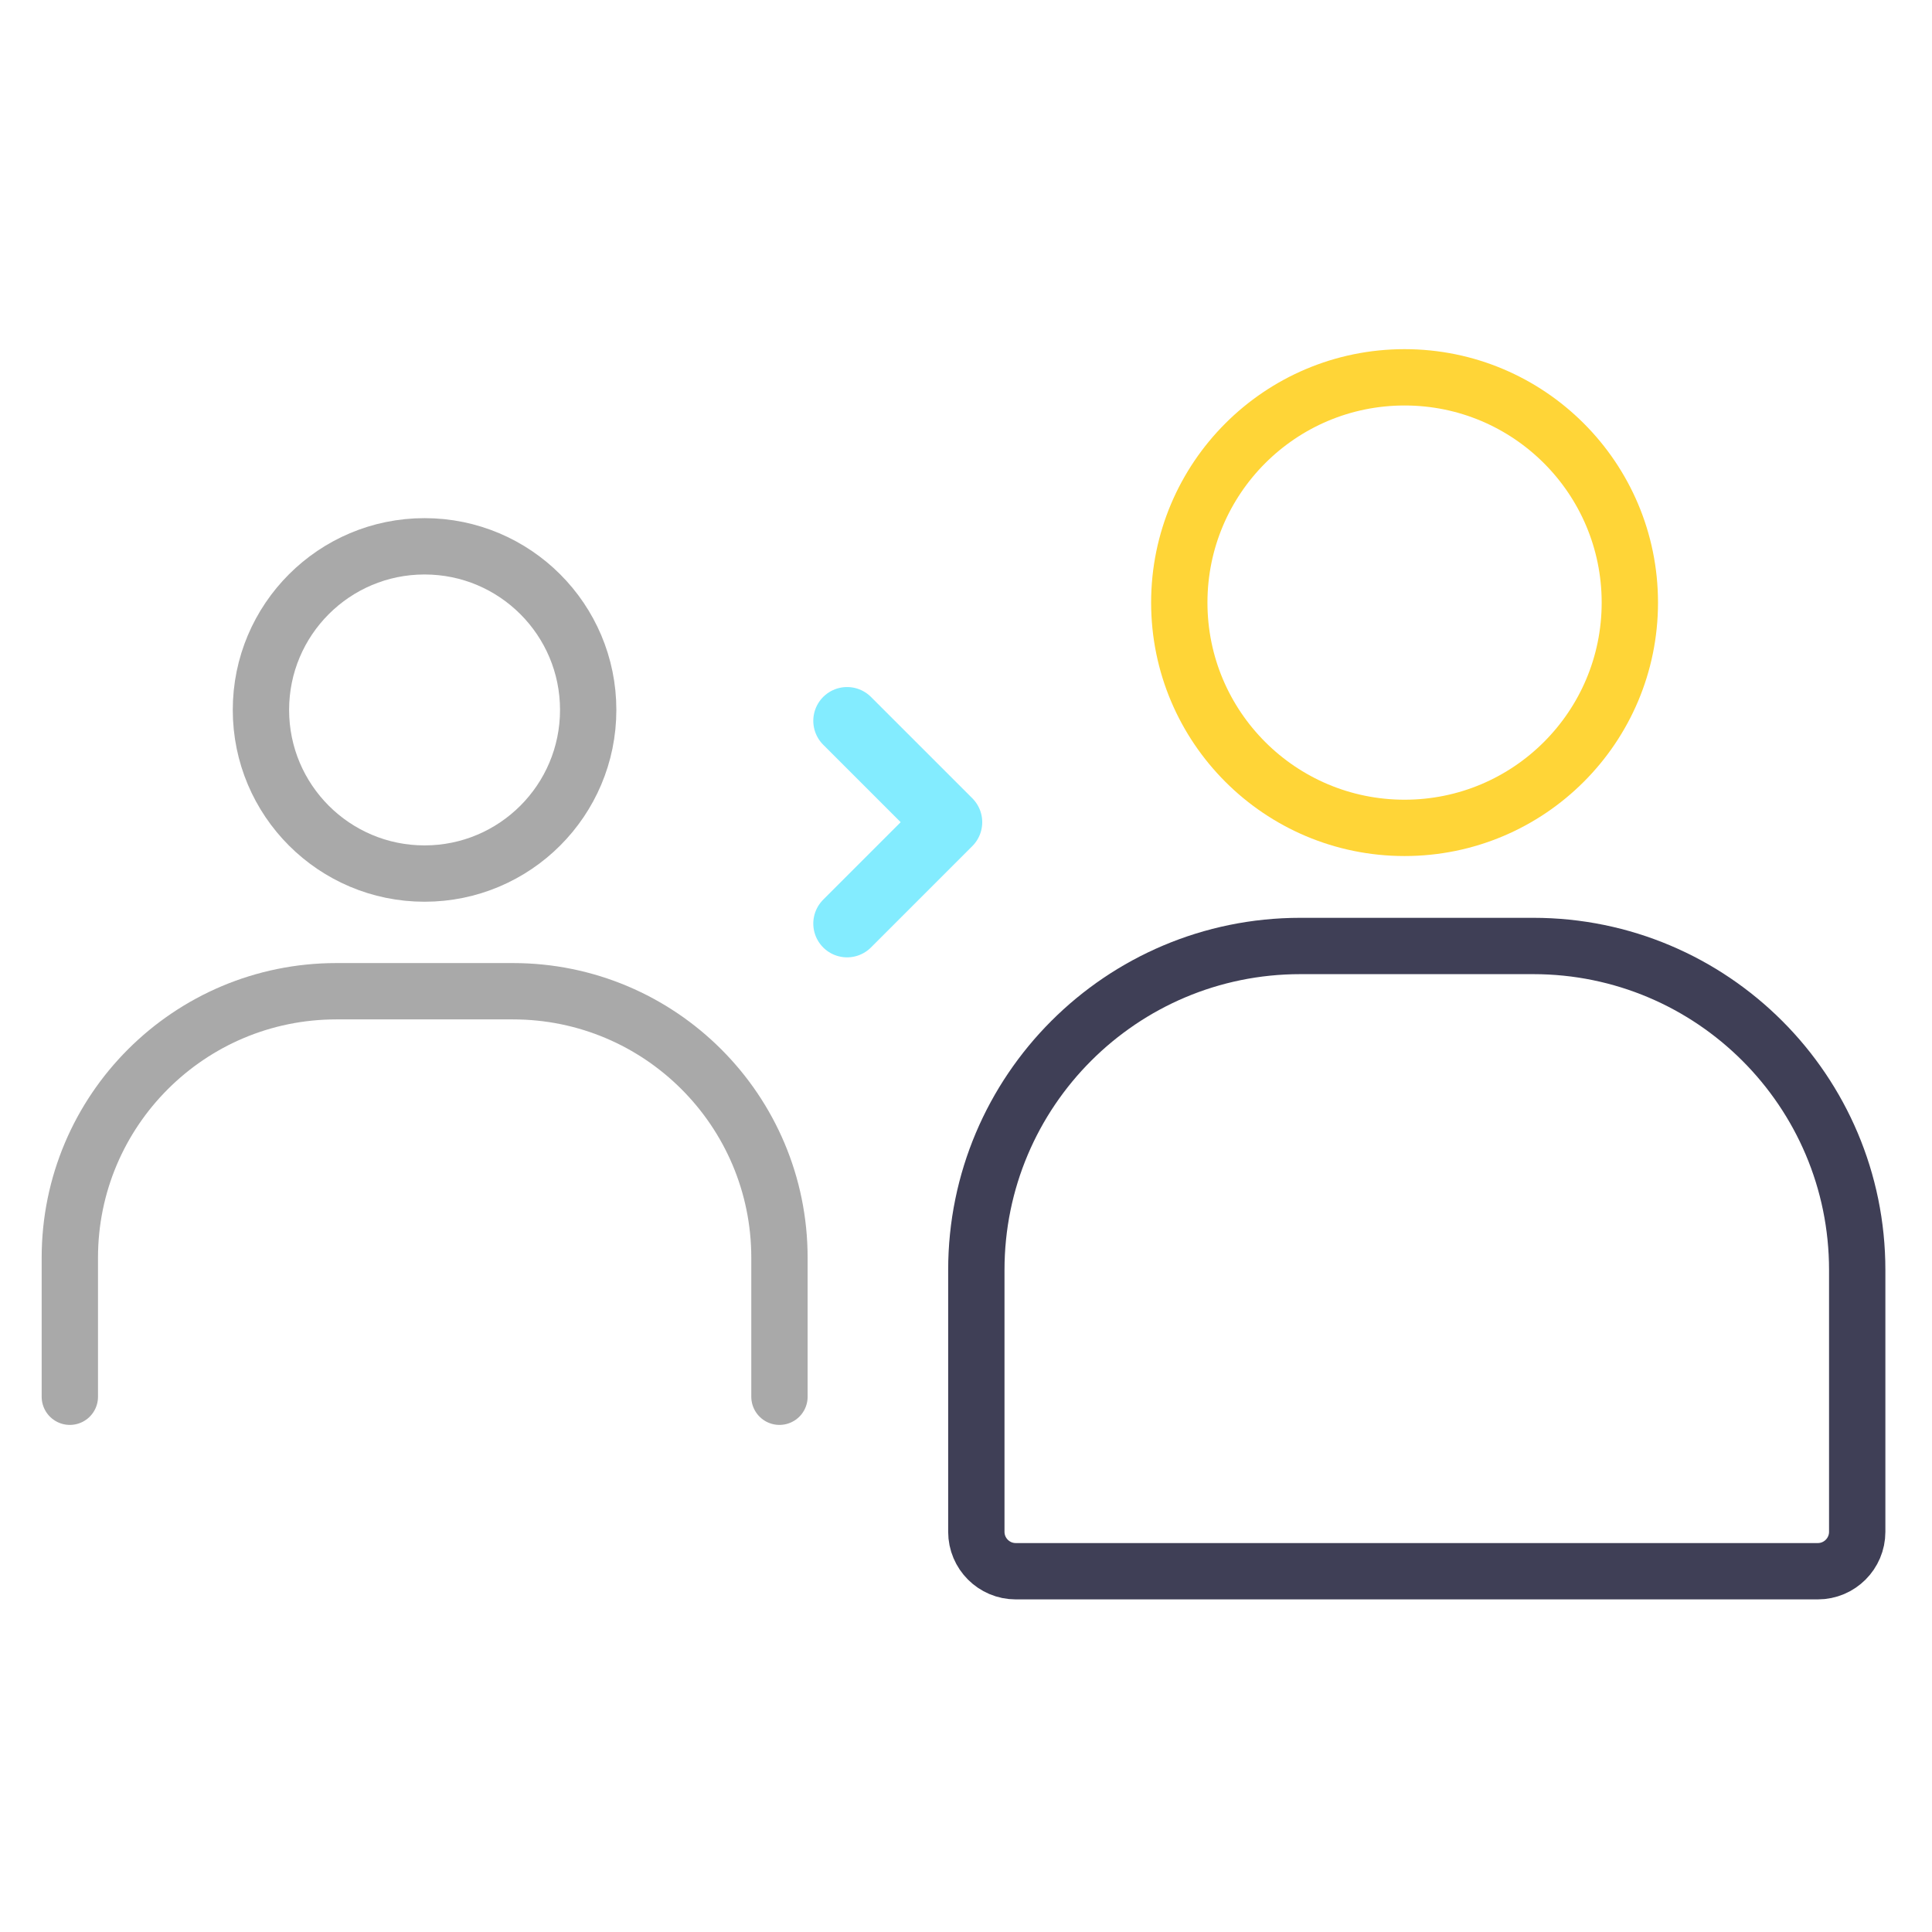 <svg width="83" height="83" viewBox="0 0 83 83" fill="none" xmlns="http://www.w3.org/2000/svg">
<mask id="mask0_953_45" style="mask-type:alpha" maskUnits="userSpaceOnUse" x="0" y="0" width="83" height="83">
<rect width="83" height="83" fill="#D9D9D9"/>
</mask>
<g mask="url(#mask0_953_45)">
<path d="M25.269 30.499C25.269 34.381 22.122 37.529 18.239 37.529C14.357 37.529 11.21 34.381 11.21 30.499C11.21 26.617 14.357 23.47 18.239 23.47C22.122 23.47 25.269 26.617 25.269 30.499Z" stroke="#A9A9A9" stroke-width="2.42"/>
<path d="M3 60.005V54.033C3 47.71 8.126 42.584 14.449 42.584H22.038C28.36 42.584 33.486 47.71 33.486 54.033V60.005" stroke="#A9A9A9" stroke-width="2.42" stroke-linecap="round"/>
<path d="M70.019 25.888C70.019 31.233 65.686 35.566 60.341 35.566C54.996 35.566 50.663 31.233 50.663 25.888C50.663 20.543 54.996 16.21 60.341 16.21C65.686 16.21 70.019 20.543 70.019 25.888Z" stroke="#FFD537" stroke-width="2.42"/>
<path d="M55.863 40.64H65.868C73.555 40.64 79.787 46.871 79.787 54.559V65.808C79.787 66.743 79.028 67.501 78.093 67.501H43.638C42.703 67.501 41.944 66.743 41.944 65.808V54.559C41.944 46.871 48.176 40.64 55.863 40.64Z" stroke="#3F3F56" stroke-width="2.42"/>
<path d="M36.391 30.967L40.746 35.322L36.391 39.677" stroke="#83ECFF" stroke-width="2.903" stroke-linecap="round" stroke-linejoin="round"/>
</g>
</svg>
